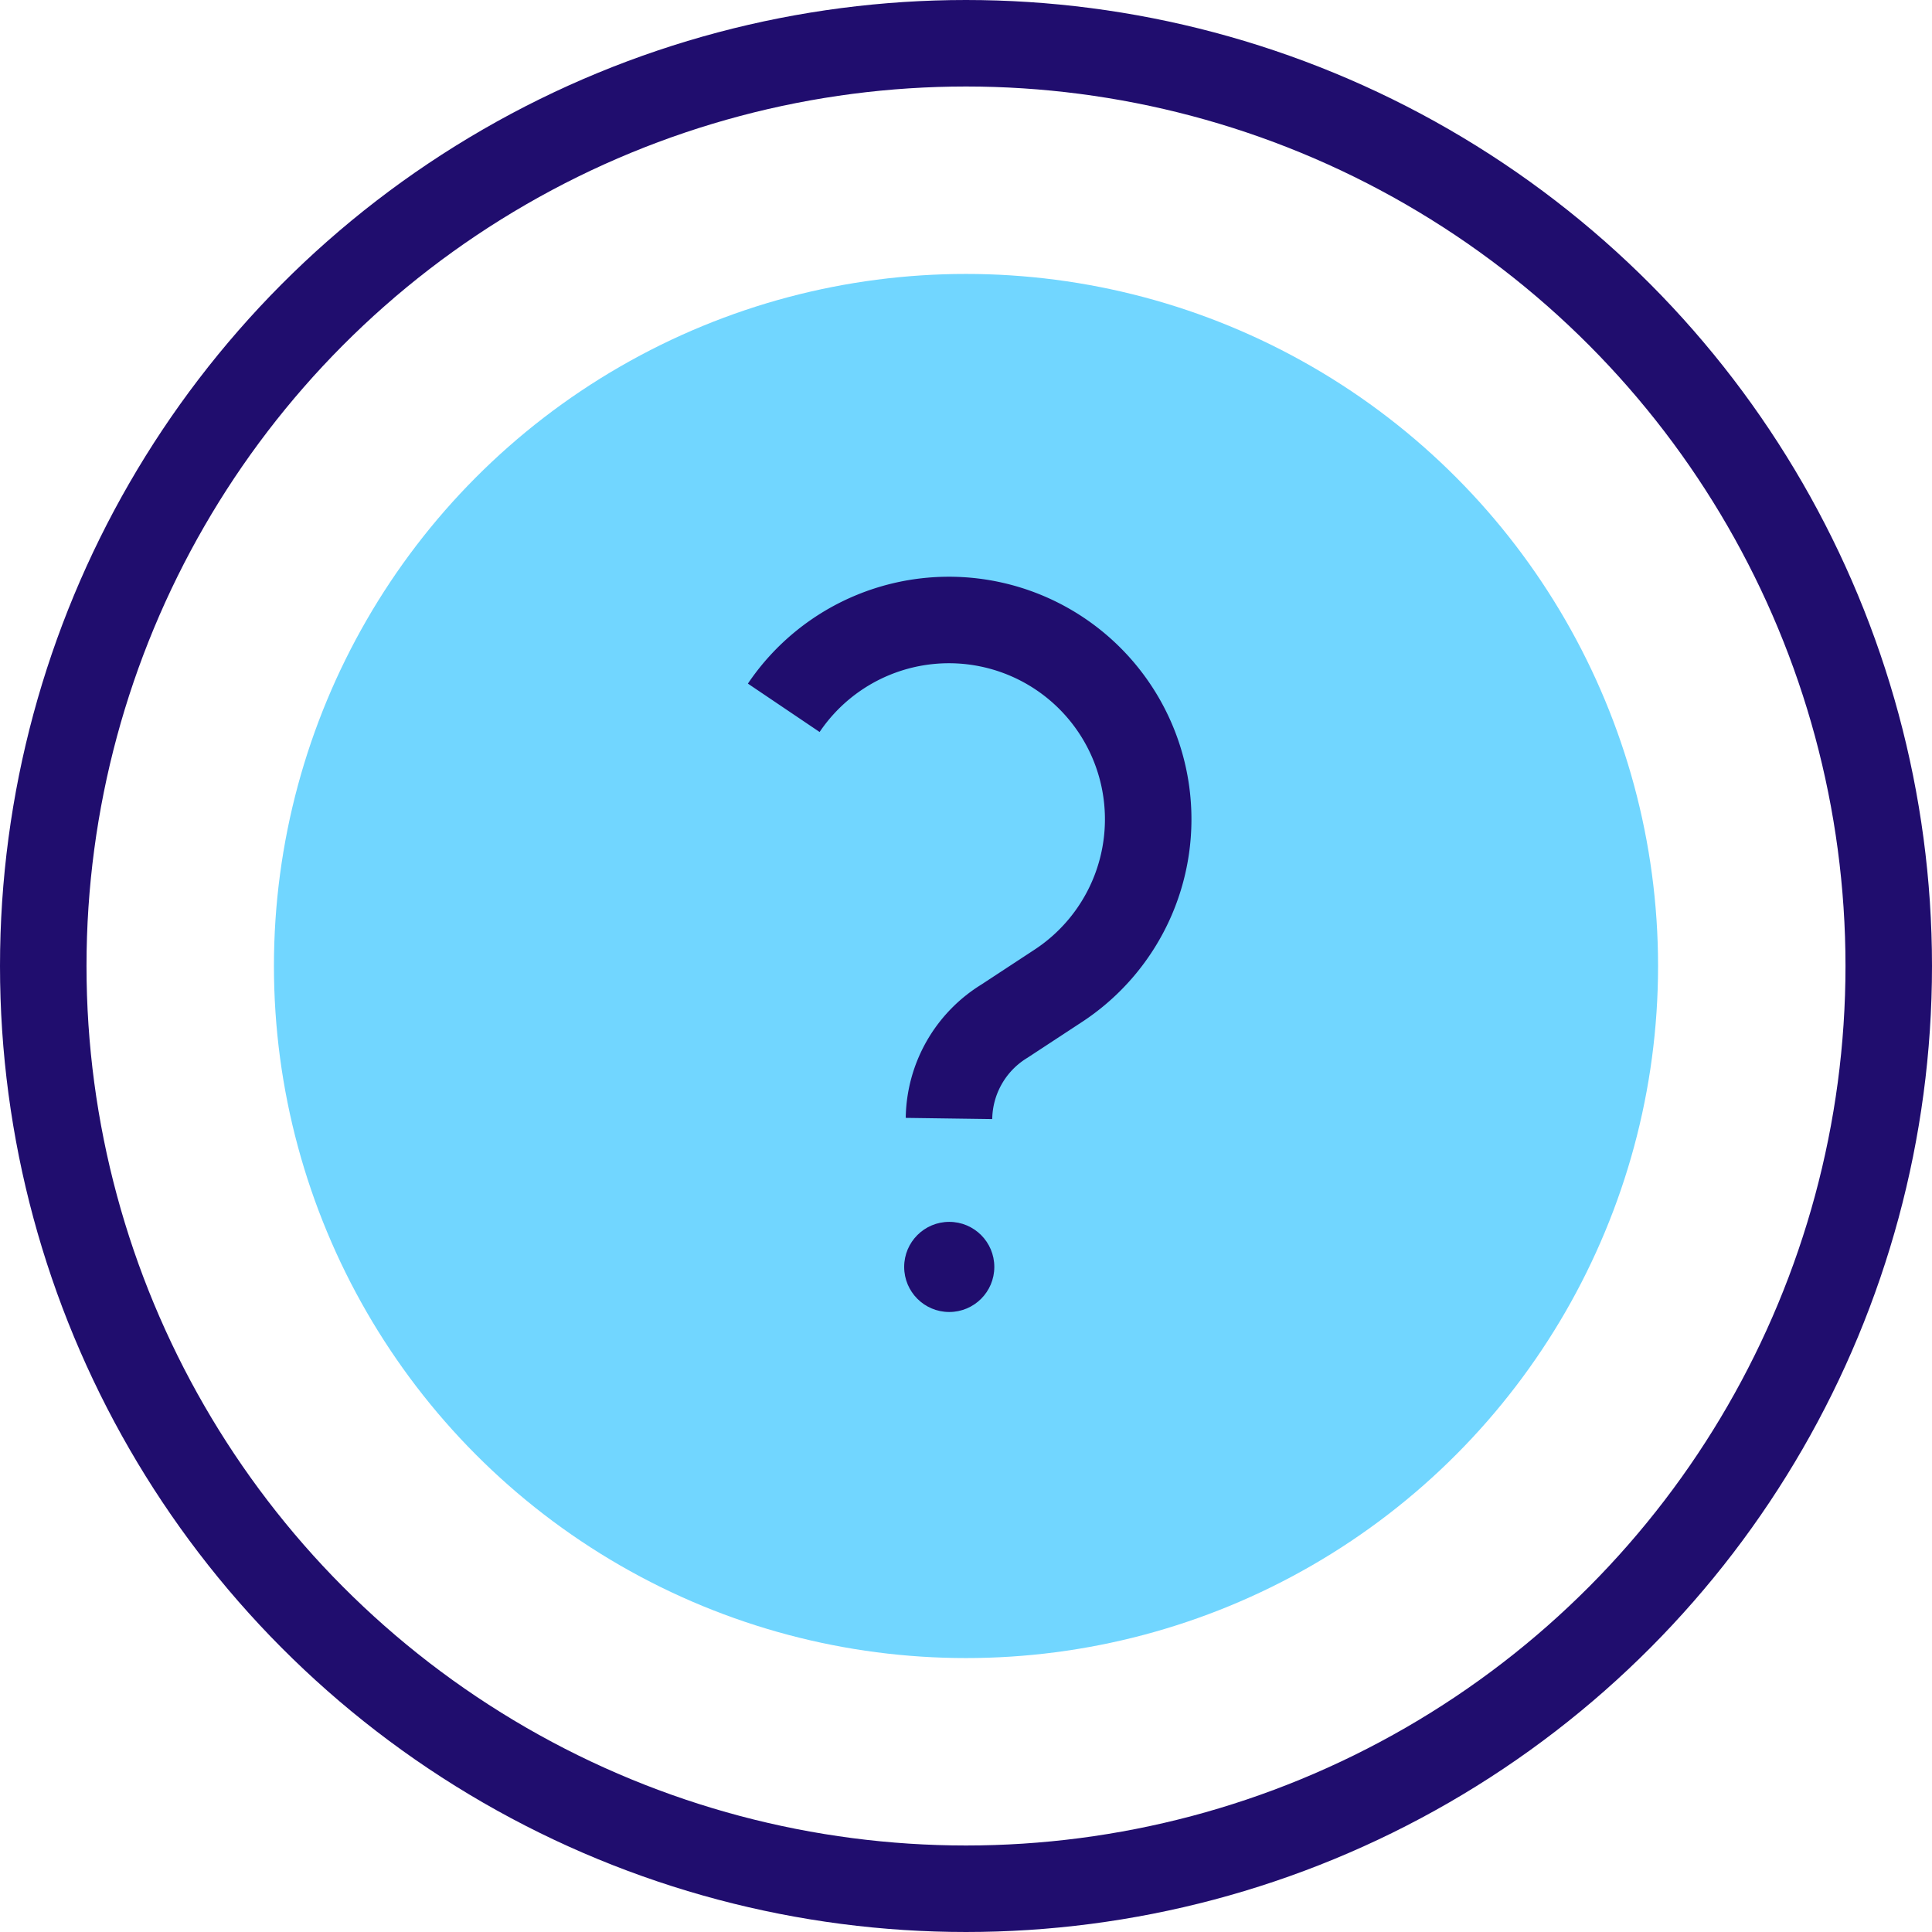 <?xml version="1.0" encoding="UTF-8"?> <svg xmlns="http://www.w3.org/2000/svg" width="67" height="67" viewBox="0 0 67 67"><g id="Group_2821" data-name="Group 2821" transform="translate(1.5 1.5)"><circle id="Ellipse_466" data-name="Ellipse 466" cx="24" cy="24" r="24" transform="translate(8 8)" fill="#71d6ff"></circle><circle id="Ellipse_467" data-name="Ellipse 467" cx="32" cy="32" r="32" fill="none" stroke="#200d6e" stroke-miterlimit="10" stroke-width="3"></circle><path id="Path_2744" data-name="Path 2744" d="M36.9,33.9" fill="none" stroke="#200d6e" stroke-width="3"></path><path id="Path_2745" data-name="Path 2745" d="M36.9,33.9" fill="none" stroke="#200d6e" stroke-width="3"></path><g id="Group_2820" data-name="Group 2820" transform="translate(25.68 20)"><path id="Path_2746" data-name="Path 2746" d="M25.68,23.046a6.91,6.91,0,1,1,9.476,9.67l-1.829,1.2a4.022,4.022,0,0,0-1.917,3.372" transform="translate(-25.68 -20)" fill="none" stroke="#200d6e" stroke-miterlimit="10" stroke-width="3"></path><circle id="Ellipse_468" data-name="Ellipse 468" cx="1.563" cy="1.563" r="1.563" transform="translate(4.176 20.873)" fill="#200d6e"></circle></g></g></svg> 